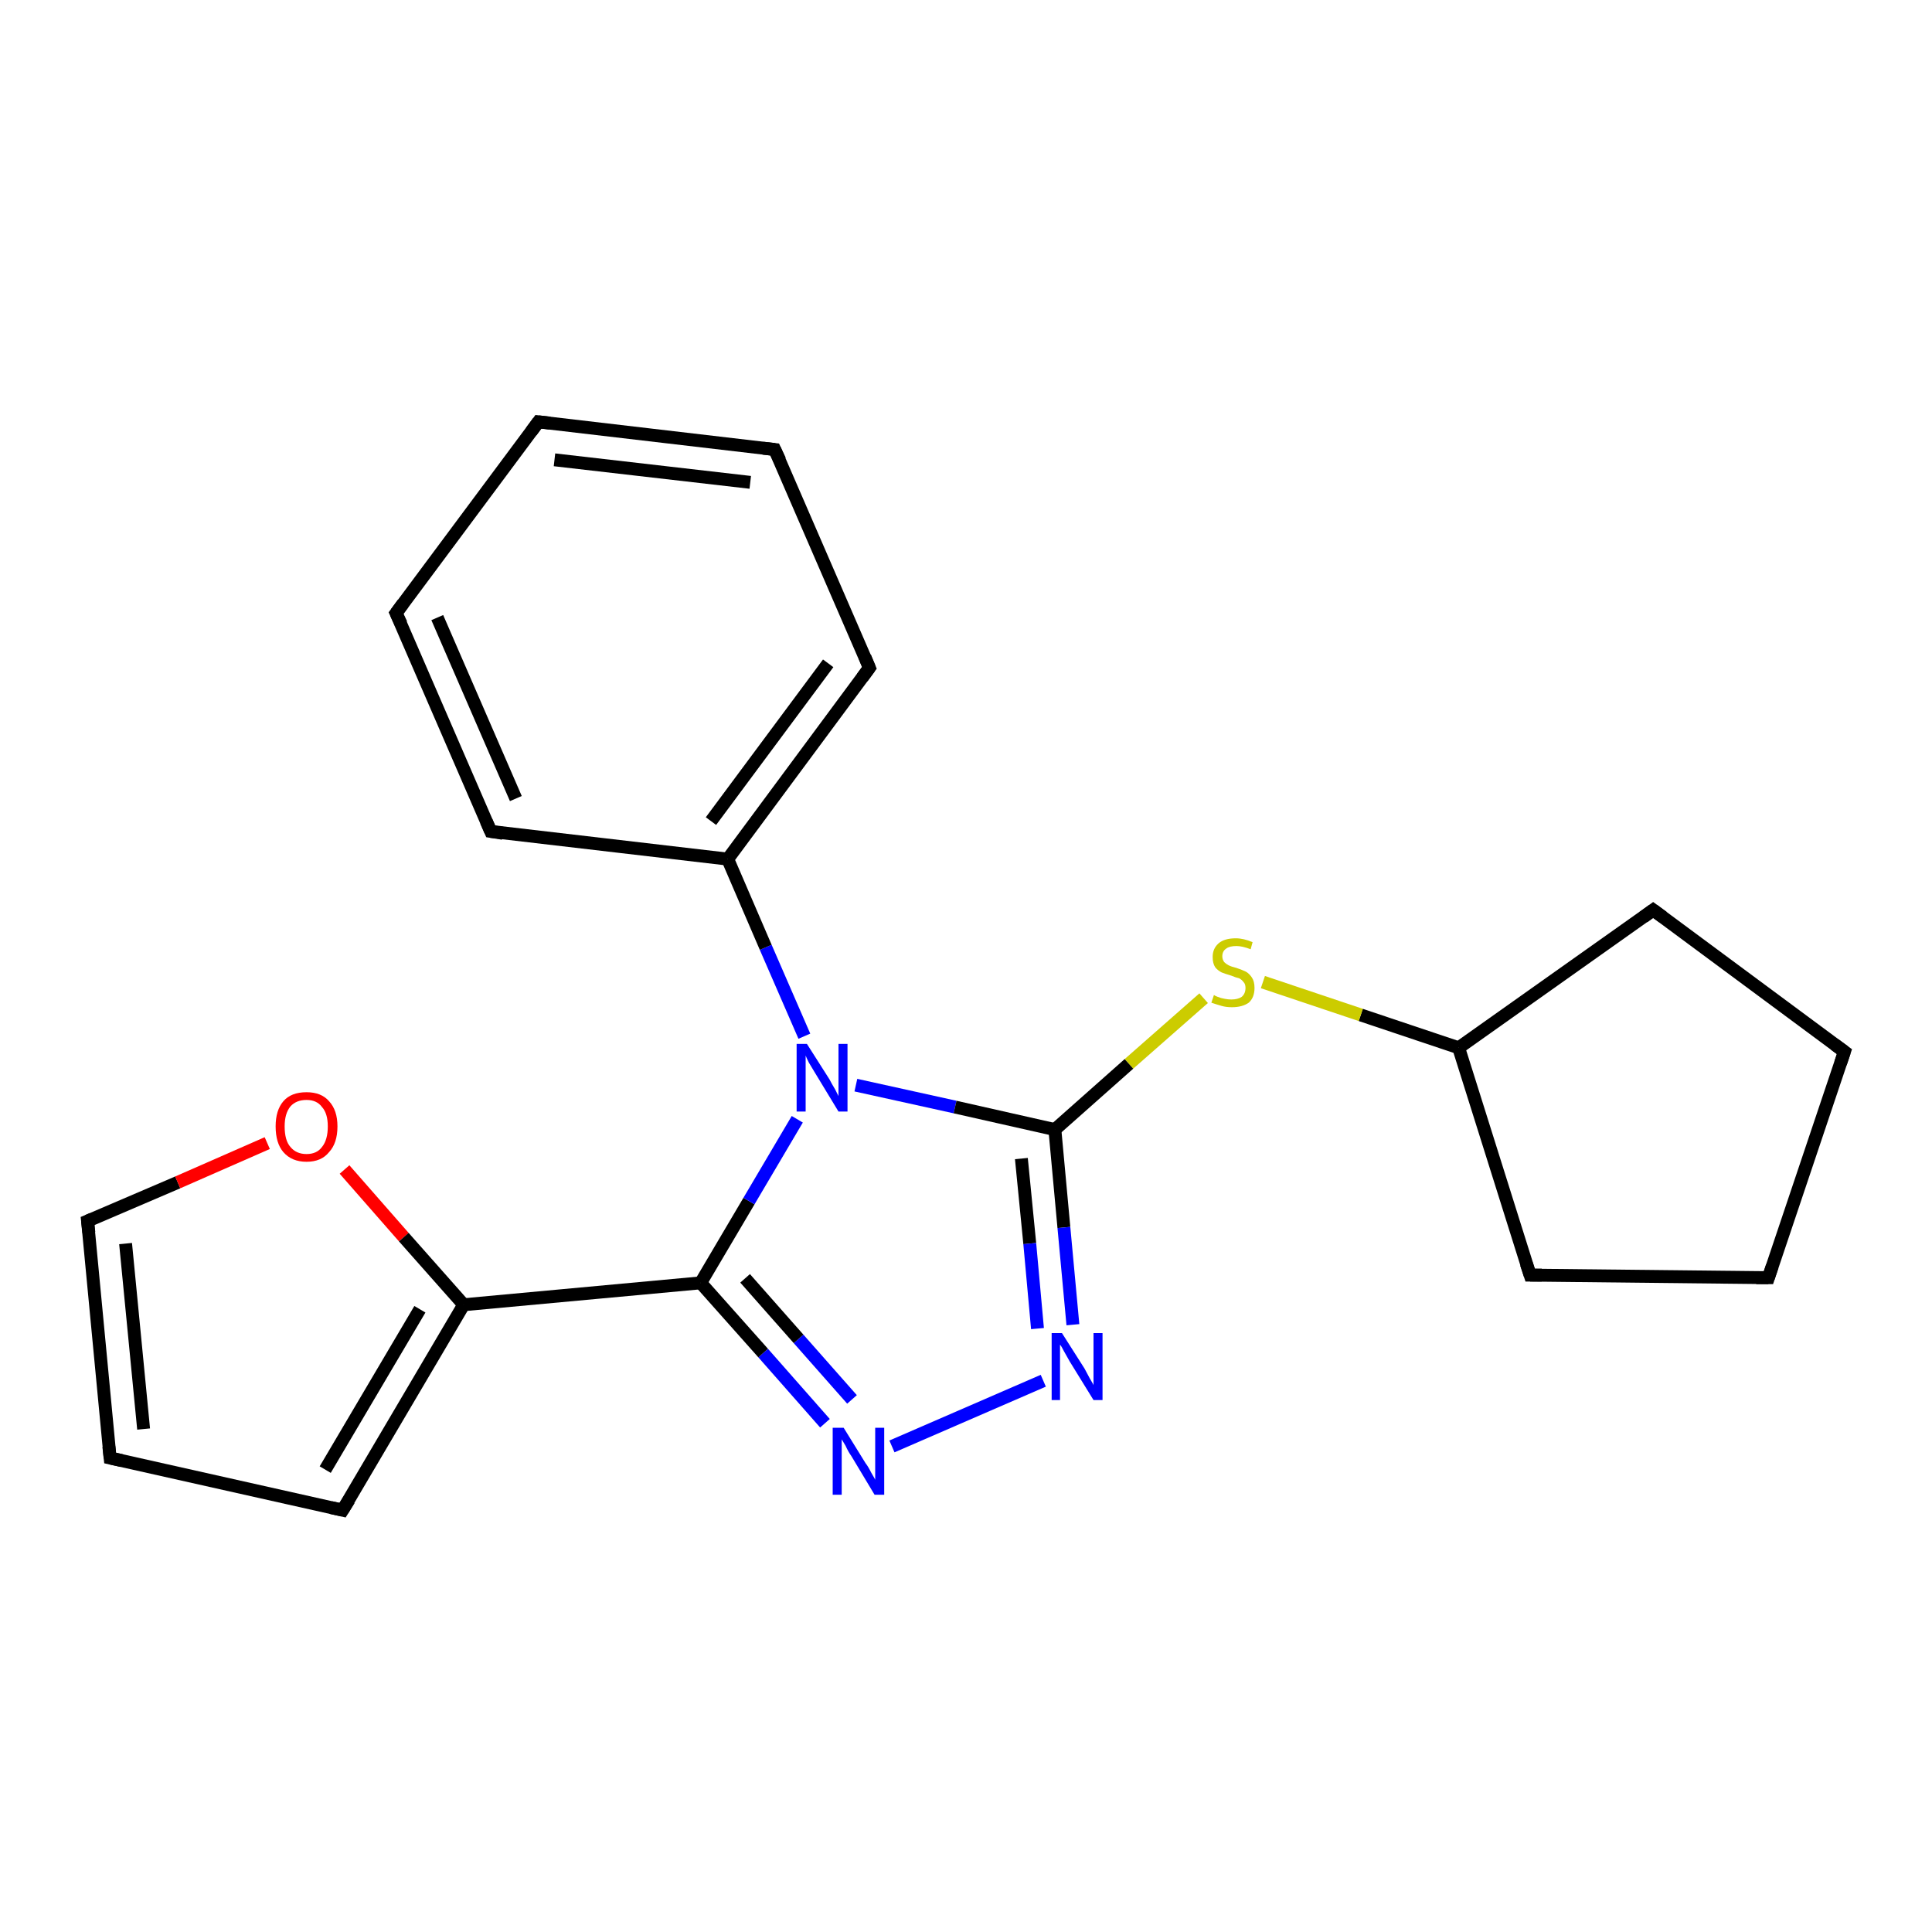<?xml version='1.0' encoding='iso-8859-1'?>
<svg version='1.1' baseProfile='full'
              xmlns='http://www.w3.org/2000/svg'
                      xmlns:rdkit='http://www.rdkit.org/xml'
                      xmlns:xlink='http://www.w3.org/1999/xlink'
                  xml:space='preserve'
width='300px' height='300px' viewBox='0 0 300 300'>
<!-- END OF HEADER -->
<rect style='opacity:1.0;fill:#FFFFFF;stroke:none' width='300.0' height='300.0' x='0.0' y='0.0'> </rect>
<path class='bond-0 atom-0 atom-1' d='M 274.6,198.4 L 286.4,163.3' style='fill:none;fill-rule:evenodd;stroke:#000000;stroke-width:2.0px;stroke-linecap:butt;stroke-linejoin:miter;stroke-opacity:1' />
<path class='bond-1 atom-1 atom-2' d='M 286.4,163.3 L 256.7,141.3' style='fill:none;fill-rule:evenodd;stroke:#000000;stroke-width:2.0px;stroke-linecap:butt;stroke-linejoin:miter;stroke-opacity:1' />
<path class='bond-2 atom-2 atom-3' d='M 256.7,141.3 L 226.5,162.7' style='fill:none;fill-rule:evenodd;stroke:#000000;stroke-width:2.0px;stroke-linecap:butt;stroke-linejoin:miter;stroke-opacity:1' />
<path class='bond-3 atom-3 atom-4' d='M 226.5,162.7 L 237.6,198.0' style='fill:none;fill-rule:evenodd;stroke:#000000;stroke-width:2.0px;stroke-linecap:butt;stroke-linejoin:miter;stroke-opacity:1' />
<path class='bond-4 atom-3 atom-5' d='M 226.5,162.7 L 211.3,157.6' style='fill:none;fill-rule:evenodd;stroke:#000000;stroke-width:2.0px;stroke-linecap:butt;stroke-linejoin:miter;stroke-opacity:1' />
<path class='bond-4 atom-3 atom-5' d='M 211.3,157.6 L 196.1,152.5' style='fill:none;fill-rule:evenodd;stroke:#CCCC00;stroke-width:2.0px;stroke-linecap:butt;stroke-linejoin:miter;stroke-opacity:1' />
<path class='bond-5 atom-5 atom-6' d='M 186.9,155.0 L 175.3,165.2' style='fill:none;fill-rule:evenodd;stroke:#CCCC00;stroke-width:2.0px;stroke-linecap:butt;stroke-linejoin:miter;stroke-opacity:1' />
<path class='bond-5 atom-5 atom-6' d='M 175.3,165.2 L 163.8,175.4' style='fill:none;fill-rule:evenodd;stroke:#000000;stroke-width:2.0px;stroke-linecap:butt;stroke-linejoin:miter;stroke-opacity:1' />
<path class='bond-6 atom-6 atom-7' d='M 163.8,175.4 L 165.2,190.6' style='fill:none;fill-rule:evenodd;stroke:#000000;stroke-width:2.0px;stroke-linecap:butt;stroke-linejoin:miter;stroke-opacity:1' />
<path class='bond-6 atom-6 atom-7' d='M 165.2,190.6 L 166.6,205.7' style='fill:none;fill-rule:evenodd;stroke:#0000FF;stroke-width:2.0px;stroke-linecap:butt;stroke-linejoin:miter;stroke-opacity:1' />
<path class='bond-6 atom-6 atom-7' d='M 158.6,179.9 L 159.9,193.1' style='fill:none;fill-rule:evenodd;stroke:#000000;stroke-width:2.0px;stroke-linecap:butt;stroke-linejoin:miter;stroke-opacity:1' />
<path class='bond-6 atom-6 atom-7' d='M 159.9,193.1 L 161.1,206.3' style='fill:none;fill-rule:evenodd;stroke:#0000FF;stroke-width:2.0px;stroke-linecap:butt;stroke-linejoin:miter;stroke-opacity:1' />
<path class='bond-7 atom-7 atom-8' d='M 162.0,214.4 L 138.5,224.6' style='fill:none;fill-rule:evenodd;stroke:#0000FF;stroke-width:2.0px;stroke-linecap:butt;stroke-linejoin:miter;stroke-opacity:1' />
<path class='bond-8 atom-8 atom-9' d='M 128.1,221.0 L 118.5,210.1' style='fill:none;fill-rule:evenodd;stroke:#0000FF;stroke-width:2.0px;stroke-linecap:butt;stroke-linejoin:miter;stroke-opacity:1' />
<path class='bond-8 atom-8 atom-9' d='M 118.5,210.1 L 108.8,199.2' style='fill:none;fill-rule:evenodd;stroke:#000000;stroke-width:2.0px;stroke-linecap:butt;stroke-linejoin:miter;stroke-opacity:1' />
<path class='bond-8 atom-8 atom-9' d='M 132.3,217.3 L 124.0,207.9' style='fill:none;fill-rule:evenodd;stroke:#0000FF;stroke-width:2.0px;stroke-linecap:butt;stroke-linejoin:miter;stroke-opacity:1' />
<path class='bond-8 atom-8 atom-9' d='M 124.0,207.9 L 115.7,198.5' style='fill:none;fill-rule:evenodd;stroke:#000000;stroke-width:2.0px;stroke-linecap:butt;stroke-linejoin:miter;stroke-opacity:1' />
<path class='bond-9 atom-9 atom-10' d='M 108.8,199.2 L 72.0,202.6' style='fill:none;fill-rule:evenodd;stroke:#000000;stroke-width:2.0px;stroke-linecap:butt;stroke-linejoin:miter;stroke-opacity:1' />
<path class='bond-10 atom-10 atom-11' d='M 72.0,202.6 L 53.2,234.5' style='fill:none;fill-rule:evenodd;stroke:#000000;stroke-width:2.0px;stroke-linecap:butt;stroke-linejoin:miter;stroke-opacity:1' />
<path class='bond-10 atom-10 atom-11' d='M 65.2,203.3 L 50.5,228.2' style='fill:none;fill-rule:evenodd;stroke:#000000;stroke-width:2.0px;stroke-linecap:butt;stroke-linejoin:miter;stroke-opacity:1' />
<path class='bond-11 atom-11 atom-12' d='M 53.2,234.5 L 17.1,226.4' style='fill:none;fill-rule:evenodd;stroke:#000000;stroke-width:2.0px;stroke-linecap:butt;stroke-linejoin:miter;stroke-opacity:1' />
<path class='bond-12 atom-12 atom-13' d='M 17.1,226.4 L 13.6,189.6' style='fill:none;fill-rule:evenodd;stroke:#000000;stroke-width:2.0px;stroke-linecap:butt;stroke-linejoin:miter;stroke-opacity:1' />
<path class='bond-12 atom-12 atom-13' d='M 22.3,221.9 L 19.5,193.1' style='fill:none;fill-rule:evenodd;stroke:#000000;stroke-width:2.0px;stroke-linecap:butt;stroke-linejoin:miter;stroke-opacity:1' />
<path class='bond-13 atom-13 atom-14' d='M 13.6,189.6 L 27.6,183.6' style='fill:none;fill-rule:evenodd;stroke:#000000;stroke-width:2.0px;stroke-linecap:butt;stroke-linejoin:miter;stroke-opacity:1' />
<path class='bond-13 atom-13 atom-14' d='M 27.6,183.6 L 41.5,177.5' style='fill:none;fill-rule:evenodd;stroke:#FF0000;stroke-width:2.0px;stroke-linecap:butt;stroke-linejoin:miter;stroke-opacity:1' />
<path class='bond-14 atom-9 atom-15' d='M 108.8,199.2 L 116.3,186.5' style='fill:none;fill-rule:evenodd;stroke:#000000;stroke-width:2.0px;stroke-linecap:butt;stroke-linejoin:miter;stroke-opacity:1' />
<path class='bond-14 atom-9 atom-15' d='M 116.3,186.5 L 123.8,173.8' style='fill:none;fill-rule:evenodd;stroke:#0000FF;stroke-width:2.0px;stroke-linecap:butt;stroke-linejoin:miter;stroke-opacity:1' />
<path class='bond-15 atom-15 atom-16' d='M 124.9,160.9 L 118.9,147.1' style='fill:none;fill-rule:evenodd;stroke:#0000FF;stroke-width:2.0px;stroke-linecap:butt;stroke-linejoin:miter;stroke-opacity:1' />
<path class='bond-15 atom-15 atom-16' d='M 118.9,147.1 L 113.0,133.4' style='fill:none;fill-rule:evenodd;stroke:#000000;stroke-width:2.0px;stroke-linecap:butt;stroke-linejoin:miter;stroke-opacity:1' />
<path class='bond-16 atom-16 atom-17' d='M 113.0,133.4 L 135.0,103.7' style='fill:none;fill-rule:evenodd;stroke:#000000;stroke-width:2.0px;stroke-linecap:butt;stroke-linejoin:miter;stroke-opacity:1' />
<path class='bond-16 atom-16 atom-17' d='M 110.4,127.5 L 128.6,103.0' style='fill:none;fill-rule:evenodd;stroke:#000000;stroke-width:2.0px;stroke-linecap:butt;stroke-linejoin:miter;stroke-opacity:1' />
<path class='bond-17 atom-17 atom-18' d='M 135.0,103.7 L 120.3,69.8' style='fill:none;fill-rule:evenodd;stroke:#000000;stroke-width:2.0px;stroke-linecap:butt;stroke-linejoin:miter;stroke-opacity:1' />
<path class='bond-18 atom-18 atom-19' d='M 120.3,69.8 L 83.6,65.5' style='fill:none;fill-rule:evenodd;stroke:#000000;stroke-width:2.0px;stroke-linecap:butt;stroke-linejoin:miter;stroke-opacity:1' />
<path class='bond-18 atom-18 atom-19' d='M 116.5,74.9 L 86.1,71.4' style='fill:none;fill-rule:evenodd;stroke:#000000;stroke-width:2.0px;stroke-linecap:butt;stroke-linejoin:miter;stroke-opacity:1' />
<path class='bond-19 atom-19 atom-20' d='M 83.6,65.5 L 61.5,95.2' style='fill:none;fill-rule:evenodd;stroke:#000000;stroke-width:2.0px;stroke-linecap:butt;stroke-linejoin:miter;stroke-opacity:1' />
<path class='bond-20 atom-20 atom-21' d='M 61.5,95.2 L 76.2,129.1' style='fill:none;fill-rule:evenodd;stroke:#000000;stroke-width:2.0px;stroke-linecap:butt;stroke-linejoin:miter;stroke-opacity:1' />
<path class='bond-20 atom-20 atom-21' d='M 67.9,95.9 L 80.1,124.0' style='fill:none;fill-rule:evenodd;stroke:#000000;stroke-width:2.0px;stroke-linecap:butt;stroke-linejoin:miter;stroke-opacity:1' />
<path class='bond-21 atom-4 atom-0' d='M 237.6,198.0 L 274.6,198.4' style='fill:none;fill-rule:evenodd;stroke:#000000;stroke-width:2.0px;stroke-linecap:butt;stroke-linejoin:miter;stroke-opacity:1' />
<path class='bond-22 atom-15 atom-6' d='M 132.9,168.5 L 148.3,171.9' style='fill:none;fill-rule:evenodd;stroke:#0000FF;stroke-width:2.0px;stroke-linecap:butt;stroke-linejoin:miter;stroke-opacity:1' />
<path class='bond-22 atom-15 atom-6' d='M 148.3,171.9 L 163.8,175.4' style='fill:none;fill-rule:evenodd;stroke:#000000;stroke-width:2.0px;stroke-linecap:butt;stroke-linejoin:miter;stroke-opacity:1' />
<path class='bond-23 atom-21 atom-16' d='M 76.2,129.1 L 113.0,133.4' style='fill:none;fill-rule:evenodd;stroke:#000000;stroke-width:2.0px;stroke-linecap:butt;stroke-linejoin:miter;stroke-opacity:1' />
<path class='bond-24 atom-14 atom-10' d='M 53.5,181.6 L 62.7,192.1' style='fill:none;fill-rule:evenodd;stroke:#FF0000;stroke-width:2.0px;stroke-linecap:butt;stroke-linejoin:miter;stroke-opacity:1' />
<path class='bond-24 atom-14 atom-10' d='M 62.7,192.1 L 72.0,202.6' style='fill:none;fill-rule:evenodd;stroke:#000000;stroke-width:2.0px;stroke-linecap:butt;stroke-linejoin:miter;stroke-opacity:1' />
<path d='M 275.2,196.6 L 274.6,198.4 L 272.7,198.4' style='fill:none;stroke:#000000;stroke-width:2.0px;stroke-linecap:butt;stroke-linejoin:miter;stroke-opacity:1;' />
<path d='M 285.8,165.1 L 286.4,163.3 L 284.9,162.2' style='fill:none;stroke:#000000;stroke-width:2.0px;stroke-linecap:butt;stroke-linejoin:miter;stroke-opacity:1;' />
<path d='M 258.2,142.4 L 256.7,141.3 L 255.2,142.4' style='fill:none;stroke:#000000;stroke-width:2.0px;stroke-linecap:butt;stroke-linejoin:miter;stroke-opacity:1;' />
<path d='M 237.0,196.2 L 237.6,198.0 L 239.4,198.0' style='fill:none;stroke:#000000;stroke-width:2.0px;stroke-linecap:butt;stroke-linejoin:miter;stroke-opacity:1;' />
<path d='M 54.2,232.9 L 53.2,234.5 L 51.4,234.1' style='fill:none;stroke:#000000;stroke-width:2.0px;stroke-linecap:butt;stroke-linejoin:miter;stroke-opacity:1;' />
<path d='M 18.9,226.8 L 17.1,226.4 L 16.9,224.6' style='fill:none;stroke:#000000;stroke-width:2.0px;stroke-linecap:butt;stroke-linejoin:miter;stroke-opacity:1;' />
<path d='M 13.8,191.4 L 13.6,189.6 L 14.3,189.3' style='fill:none;stroke:#000000;stroke-width:2.0px;stroke-linecap:butt;stroke-linejoin:miter;stroke-opacity:1;' />
<path d='M 133.9,105.2 L 135.0,103.7 L 134.3,102.0' style='fill:none;stroke:#000000;stroke-width:2.0px;stroke-linecap:butt;stroke-linejoin:miter;stroke-opacity:1;' />
<path d='M 121.1,71.5 L 120.3,69.8 L 118.5,69.6' style='fill:none;stroke:#000000;stroke-width:2.0px;stroke-linecap:butt;stroke-linejoin:miter;stroke-opacity:1;' />
<path d='M 85.4,65.7 L 83.6,65.5 L 82.5,67.0' style='fill:none;stroke:#000000;stroke-width:2.0px;stroke-linecap:butt;stroke-linejoin:miter;stroke-opacity:1;' />
<path d='M 62.6,93.7 L 61.5,95.2 L 62.3,96.9' style='fill:none;stroke:#000000;stroke-width:2.0px;stroke-linecap:butt;stroke-linejoin:miter;stroke-opacity:1;' />
<path d='M 75.5,127.5 L 76.2,129.1 L 78.1,129.4' style='fill:none;stroke:#000000;stroke-width:2.0px;stroke-linecap:butt;stroke-linejoin:miter;stroke-opacity:1;' />
<path class='atom-5' d='M 188.5 154.5
Q 188.6 154.6, 189.1 154.8
Q 189.6 155.0, 190.2 155.1
Q 190.7 155.2, 191.2 155.2
Q 192.2 155.2, 192.8 154.8
Q 193.4 154.3, 193.4 153.4
Q 193.4 152.8, 193.1 152.5
Q 192.8 152.1, 192.4 151.9
Q 191.9 151.8, 191.2 151.5
Q 190.2 151.2, 189.7 151.0
Q 189.1 150.7, 188.7 150.2
Q 188.3 149.6, 188.3 148.6
Q 188.3 147.3, 189.2 146.5
Q 190.1 145.7, 191.9 145.7
Q 193.1 145.7, 194.5 146.3
L 194.2 147.4
Q 192.9 146.9, 192.0 146.9
Q 190.9 146.9, 190.4 147.3
Q 189.8 147.7, 189.8 148.5
Q 189.8 149.0, 190.1 149.4
Q 190.4 149.7, 190.8 149.9
Q 191.2 150.1, 192.0 150.3
Q 192.9 150.6, 193.5 150.9
Q 194.0 151.2, 194.4 151.8
Q 194.8 152.4, 194.8 153.4
Q 194.8 154.9, 193.9 155.7
Q 192.9 156.4, 191.3 156.4
Q 190.4 156.4, 189.7 156.2
Q 189.0 156.0, 188.1 155.7
L 188.5 154.5
' fill='#CCCC00'/>
<path class='atom-7' d='M 164.9 207.0
L 168.4 212.5
Q 168.7 213.1, 169.2 214.0
Q 169.8 215.0, 169.8 215.1
L 169.8 207.0
L 171.2 207.0
L 171.2 217.4
L 169.8 217.4
L 166.1 211.4
Q 165.7 210.7, 165.2 209.8
Q 164.8 209.0, 164.6 208.8
L 164.6 217.4
L 163.3 217.4
L 163.3 207.0
L 164.9 207.0
' fill='#0000FF'/>
<path class='atom-8' d='M 131.0 221.7
L 134.4 227.2
Q 134.8 227.7, 135.3 228.7
Q 135.9 229.7, 135.9 229.8
L 135.9 221.7
L 137.3 221.7
L 137.3 232.1
L 135.8 232.1
L 132.2 226.1
Q 131.7 225.4, 131.3 224.5
Q 130.8 223.7, 130.7 223.5
L 130.7 232.1
L 129.3 232.1
L 129.3 221.7
L 131.0 221.7
' fill='#0000FF'/>
<path class='atom-14' d='M 42.8 174.9
Q 42.8 172.4, 44.0 171.0
Q 45.2 169.6, 47.6 169.6
Q 49.9 169.6, 51.1 171.0
Q 52.4 172.4, 52.4 174.9
Q 52.4 177.5, 51.1 178.9
Q 49.9 180.4, 47.6 180.4
Q 45.3 180.4, 44.0 178.9
Q 42.8 177.5, 42.8 174.9
M 47.6 179.2
Q 49.2 179.2, 50.0 178.1
Q 50.9 177.0, 50.9 174.9
Q 50.9 172.9, 50.0 171.9
Q 49.2 170.8, 47.6 170.8
Q 46.0 170.8, 45.1 171.8
Q 44.2 172.9, 44.2 174.9
Q 44.2 177.1, 45.1 178.1
Q 46.0 179.2, 47.6 179.2
' fill='#FF0000'/>
<path class='atom-15' d='M 125.3 162.1
L 128.8 167.6
Q 129.1 168.2, 129.7 169.2
Q 130.2 170.2, 130.2 170.2
L 130.2 162.1
L 131.6 162.1
L 131.6 172.6
L 130.2 172.6
L 126.5 166.5
Q 126.1 165.8, 125.6 165.0
Q 125.2 164.2, 125.1 163.9
L 125.1 172.6
L 123.7 172.6
L 123.7 162.1
L 125.3 162.1
' fill='#0000FF'/>
</svg>
